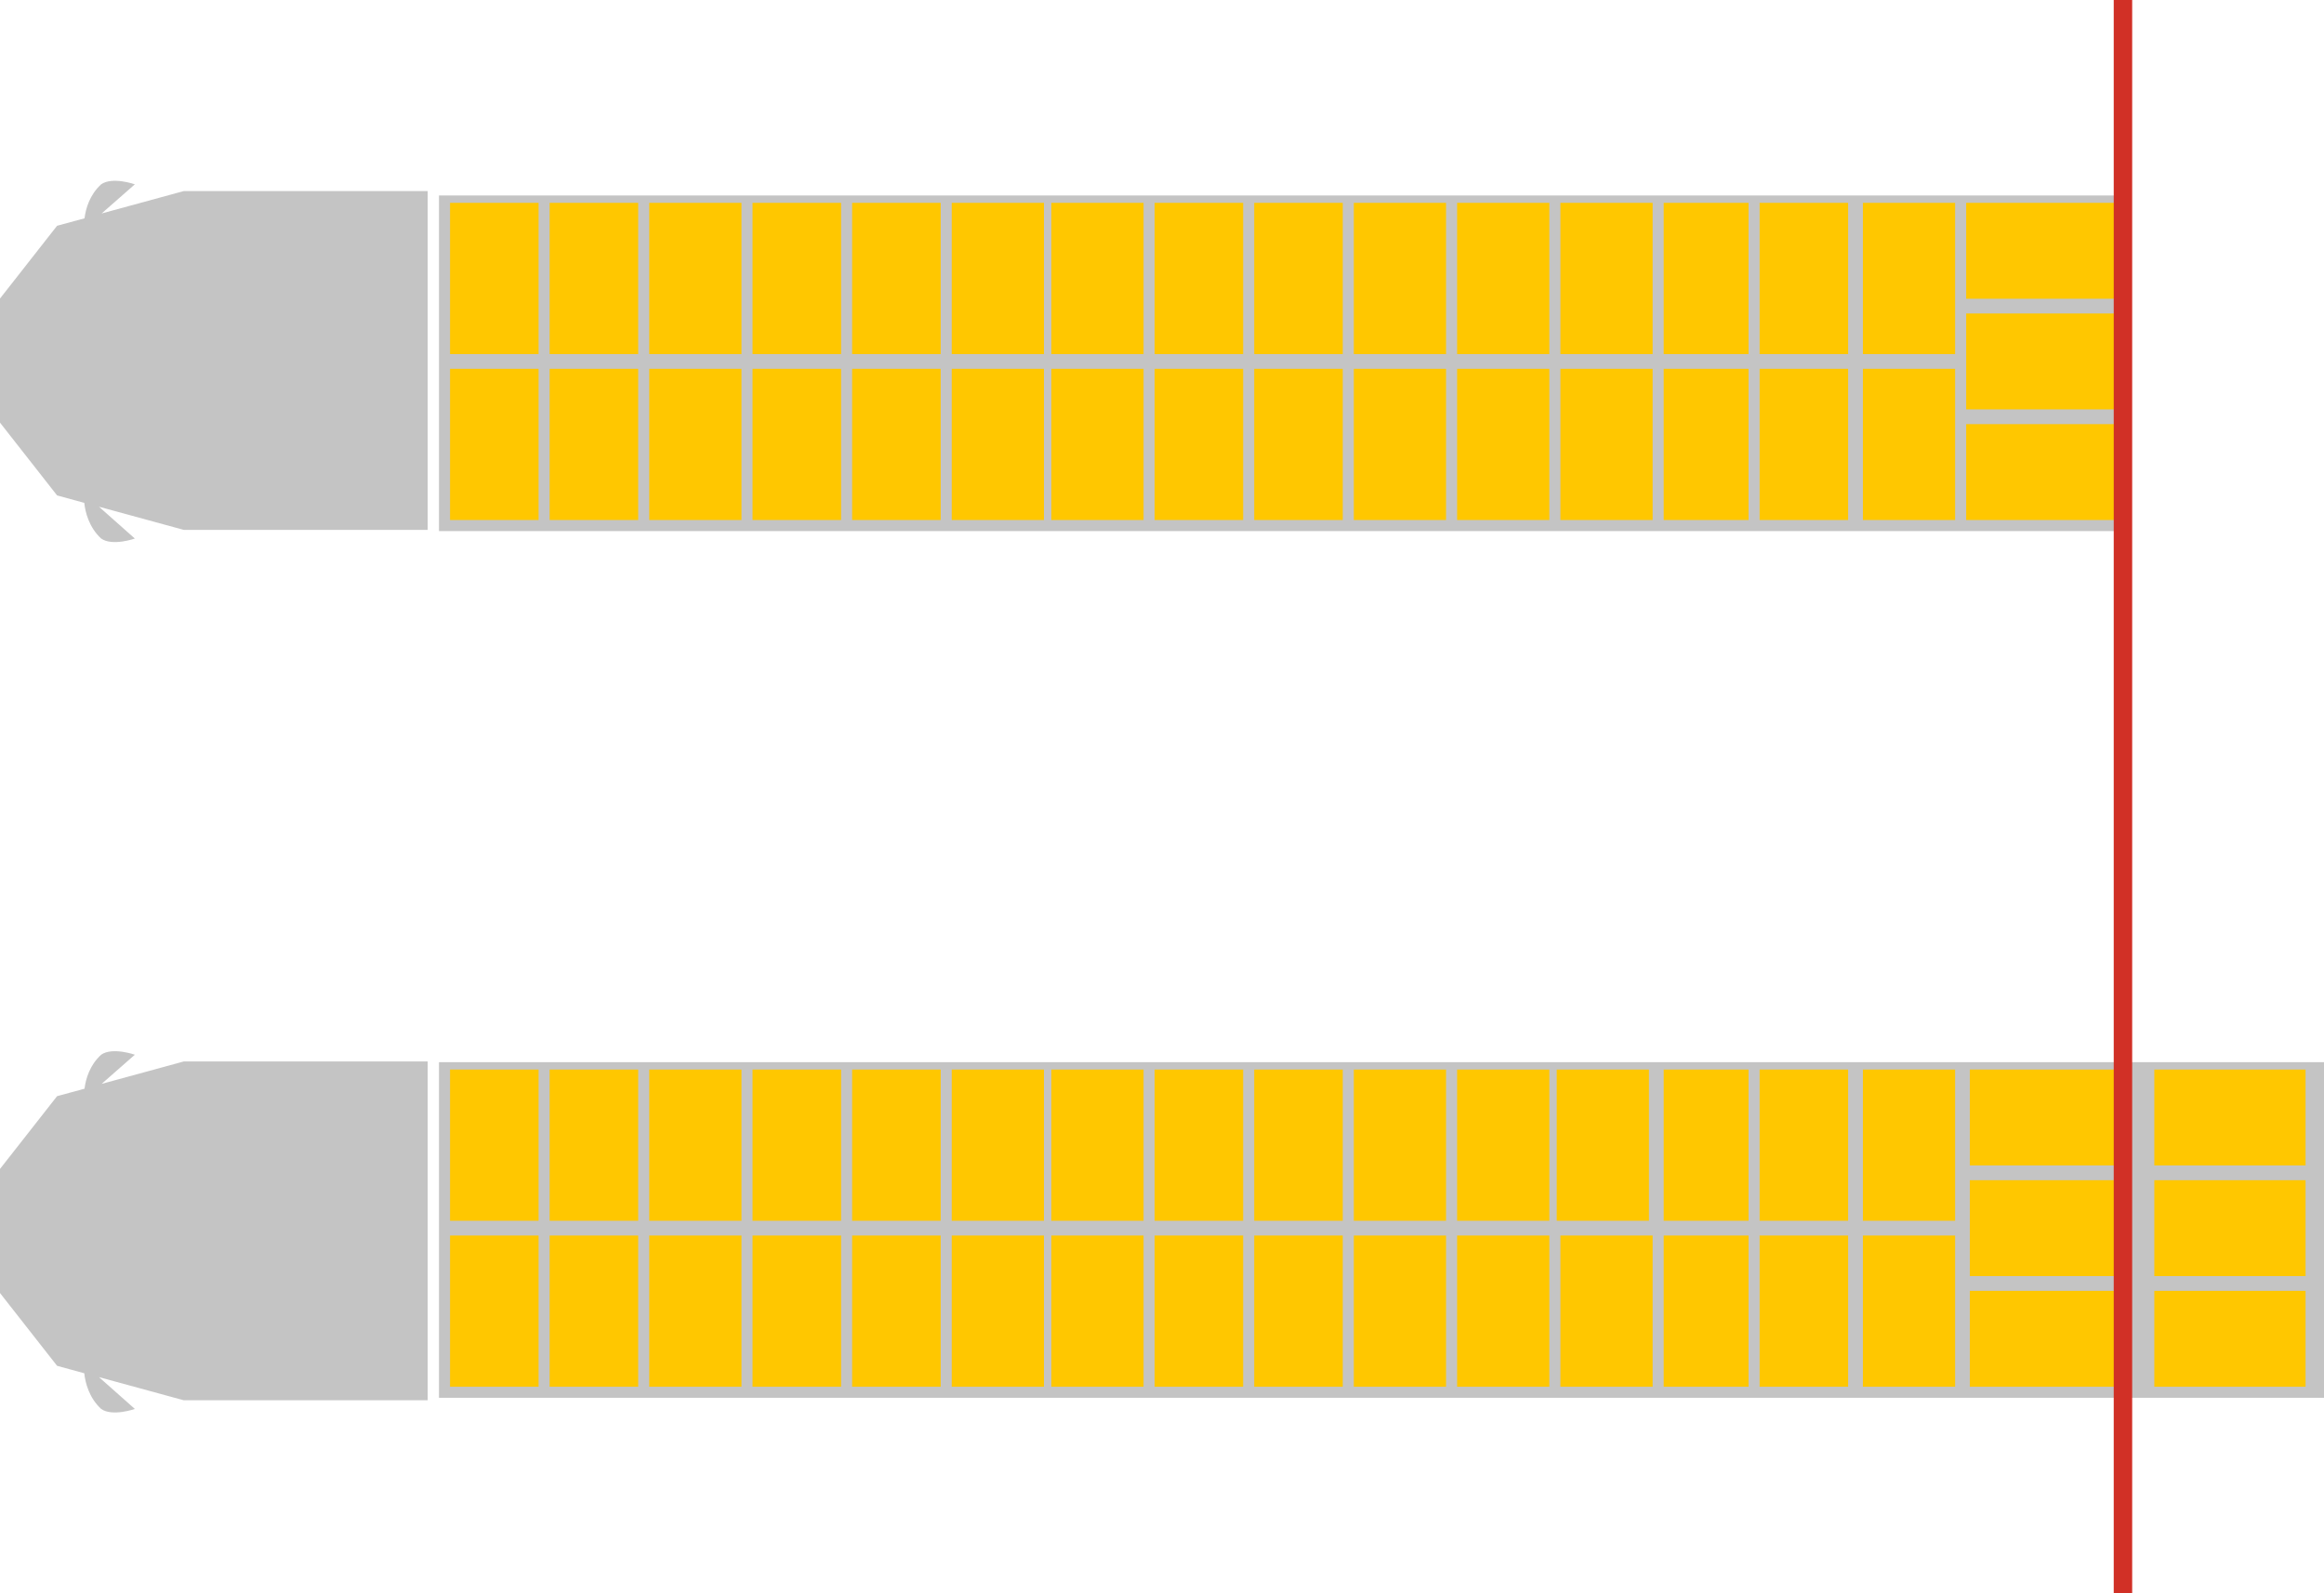 <svg width="100%" height="100%" viewBox="0 0 630 432" fill="none" xmlns="http://www.w3.org/2000/svg">
<rect x="119" y="53" width="455" height="91" fill="#C4C4C4"/>
<rect x="119" y="288" width="511" height="91" fill="#C4C4C4"/>
<rect x="122" y="55" width="24" height="41" fill="#FFC700"/>
<rect x="122" y="290" width="24" height="41" fill="#FFC700"/>
<rect x="122" y="100" width="24" height="41" fill="#FFC700"/>
<rect x="122" y="335" width="24" height="41" fill="#FFC700"/>
<rect x="149" y="55" width="24" height="41" fill="#FFC700"/>
<rect x="149" y="290" width="24" height="41" fill="#FFC700"/>
<rect x="149" y="100" width="24" height="41" fill="#FFC700"/>
<rect x="149" y="335" width="24" height="41" fill="#FFC700"/>
<rect x="176" y="55" width="25" height="41" fill="#FFC700"/>
<rect x="176" y="290" width="25" height="41" fill="#FFC700"/>
<rect x="176" y="100" width="25" height="41" fill="#FFC700"/>
<rect x="176" y="335" width="25" height="41" fill="#FFC700"/>
<rect x="204" y="55" width="24" height="41" fill="#FFC700"/>
<rect x="204" y="290" width="24" height="41" fill="#FFC700"/>
<rect x="204" y="100" width="24" height="41" fill="#FFC700"/>
<rect x="204" y="335" width="24" height="41" fill="#FFC700"/>
<rect x="231" y="55" width="24" height="41" fill="#FFC700"/>
<rect x="231" y="290" width="24" height="41" fill="#FFC700"/>
<rect x="231" y="100" width="24" height="41" fill="#FFC700"/>
<rect x="231" y="335" width="24" height="41" fill="#FFC700"/>
<rect x="258" y="55" width="25" height="41" fill="#FFC700"/>
<rect x="258" y="290" width="25" height="41" fill="#FFC700"/>
<rect x="258" y="100" width="25" height="41" fill="#FFC700"/>
<rect x="258" y="335" width="25" height="41" fill="#FFC700"/>
<rect x="285" y="55" width="25" height="41" fill="#FFC700"/>
<rect x="285" y="290" width="25" height="41" fill="#FFC700"/>
<rect x="285" y="100" width="25" height="41" fill="#FFC700"/>
<rect x="285" y="335" width="25" height="41" fill="#FFC700"/>
<rect x="313" y="55" width="24" height="41" fill="#FFC700"/>
<rect x="313" y="290" width="24" height="41" fill="#FFC700"/>
<rect x="313" y="100" width="24" height="41" fill="#FFC700"/>
<rect x="313" y="335" width="24" height="41" fill="#FFC700"/>
<rect x="340" y="55" width="24" height="41" fill="#FFC700"/>
<rect x="340" y="290" width="24" height="41" fill="#FFC700"/>
<rect x="340" y="100" width="24" height="41" fill="#FFC700"/>
<rect x="340" y="335" width="24" height="41" fill="#FFC700"/>
<rect x="367" y="55" width="25" height="41" fill="#FFC700"/>
<rect x="367" y="290" width="25" height="41" fill="#FFC700"/>
<rect x="367" y="100" width="25" height="41" fill="#FFC700"/>
<rect x="367" y="335" width="25" height="41" fill="#FFC700"/>
<rect x="395" y="55" width="25" height="41" fill="#FFC700"/>
<rect x="395" y="290" width="25" height="41" fill="#FFC700"/>
<rect x="395" y="100" width="25" height="41" fill="#FFC700"/>
<rect x="395" y="335" width="25" height="41" fill="#FFC700"/>
<rect x="423" y="55" width="25" height="41" fill="#FFC700"/>
<rect x="422" y="290" width="25" height="41" fill="#FFC700"/>
<rect x="423" y="100" width="25" height="41" fill="#FFC700"/>
<rect x="423" y="335" width="25" height="41" fill="#FFC700"/>
<rect x="451" y="55" width="23" height="41" fill="#FFC700"/>
<rect x="451" y="290" width="23" height="41" fill="#FFC700"/>
<rect x="451" y="100" width="23" height="41" fill="#FFC700"/>
<rect x="451" y="335" width="23" height="41" fill="#FFC700"/>
<rect x="477" y="55" width="24" height="41" fill="#FFC700"/>
<rect x="477" y="290" width="24" height="41" fill="#FFC700"/>
<rect x="505" y="55" width="25" height="41" fill="#FFC700"/>
<rect x="505" y="290" width="25" height="41" fill="#FFC700"/>
<rect x="477" y="100" width="24" height="41" fill="#FFC700"/>
<rect x="477" y="335" width="24" height="41" fill="#FFC700"/>
<rect x="505" y="100" width="25" height="41" fill="#FFC700"/>
<rect x="505" y="335" width="25" height="41" fill="#FFC700"/>
<rect x="533" y="81" width="26" height="41" transform="rotate(-90 533 81)" fill="#FFC700"/>
<rect x="534" y="316" width="26" height="41" transform="rotate(-90 534 316)" fill="#FFC700"/>
<rect x="584" y="316" width="26" height="41" transform="rotate(-90 584 316)" fill="#FFC700"/>
<rect x="533" y="111" width="26" height="41" transform="rotate(-90 533 111)" fill="#FFC700"/>
<rect x="534" y="346" width="26" height="41" transform="rotate(-90 534 346)" fill="#FFC700"/>
<rect x="584" y="346" width="26" height="41" transform="rotate(-90 584 346)" fill="#FFC700"/>
<rect x="533" y="141" width="26" height="41" transform="rotate(-90 533 141)" fill="#FFC700"/>
<rect x="534" y="376" width="26" height="41" transform="rotate(-90 534 376)" fill="#FFC700"/>
<rect x="584" y="376" width="26" height="41" transform="rotate(-90 584 376)" fill="#FFC700"/>
<line x1="575.5" y1="9.60853e-10" x2="575.5" y2="432" stroke="#D13026" stroke-width="5"/>
<path d="M49.807 287.809L27.548 293.885L36.556 285.979C36.556 285.979 30.485 283.823 27.417 285.979C24.284 288.854 23.239 292.578 22.913 295.191L15.471 297.217L0 316.947V350.594L15.471 370.325L22.848 372.35C23.109 374.898 24.153 379.014 27.417 382.019C30.485 384.175 36.556 382.019 36.556 382.019L26.829 373.395L49.807 379.667H115.935V287.809H49.807Z" fill="#C4C4C4"/>
<path d="M49.807 51.809L27.548 57.885L36.556 49.979C36.556 49.979 30.485 47.823 27.417 49.979C24.284 52.854 23.239 56.578 22.913 59.191L15.471 61.217L0 80.947V114.594L15.471 134.325L22.848 136.35C23.109 138.898 24.153 143.014 27.417 146.019C30.485 148.175 36.556 146.019 36.556 146.019L26.829 137.395L49.807 143.667H115.935V51.809H49.807Z" fill="#C4C4C4"/>
</svg>
